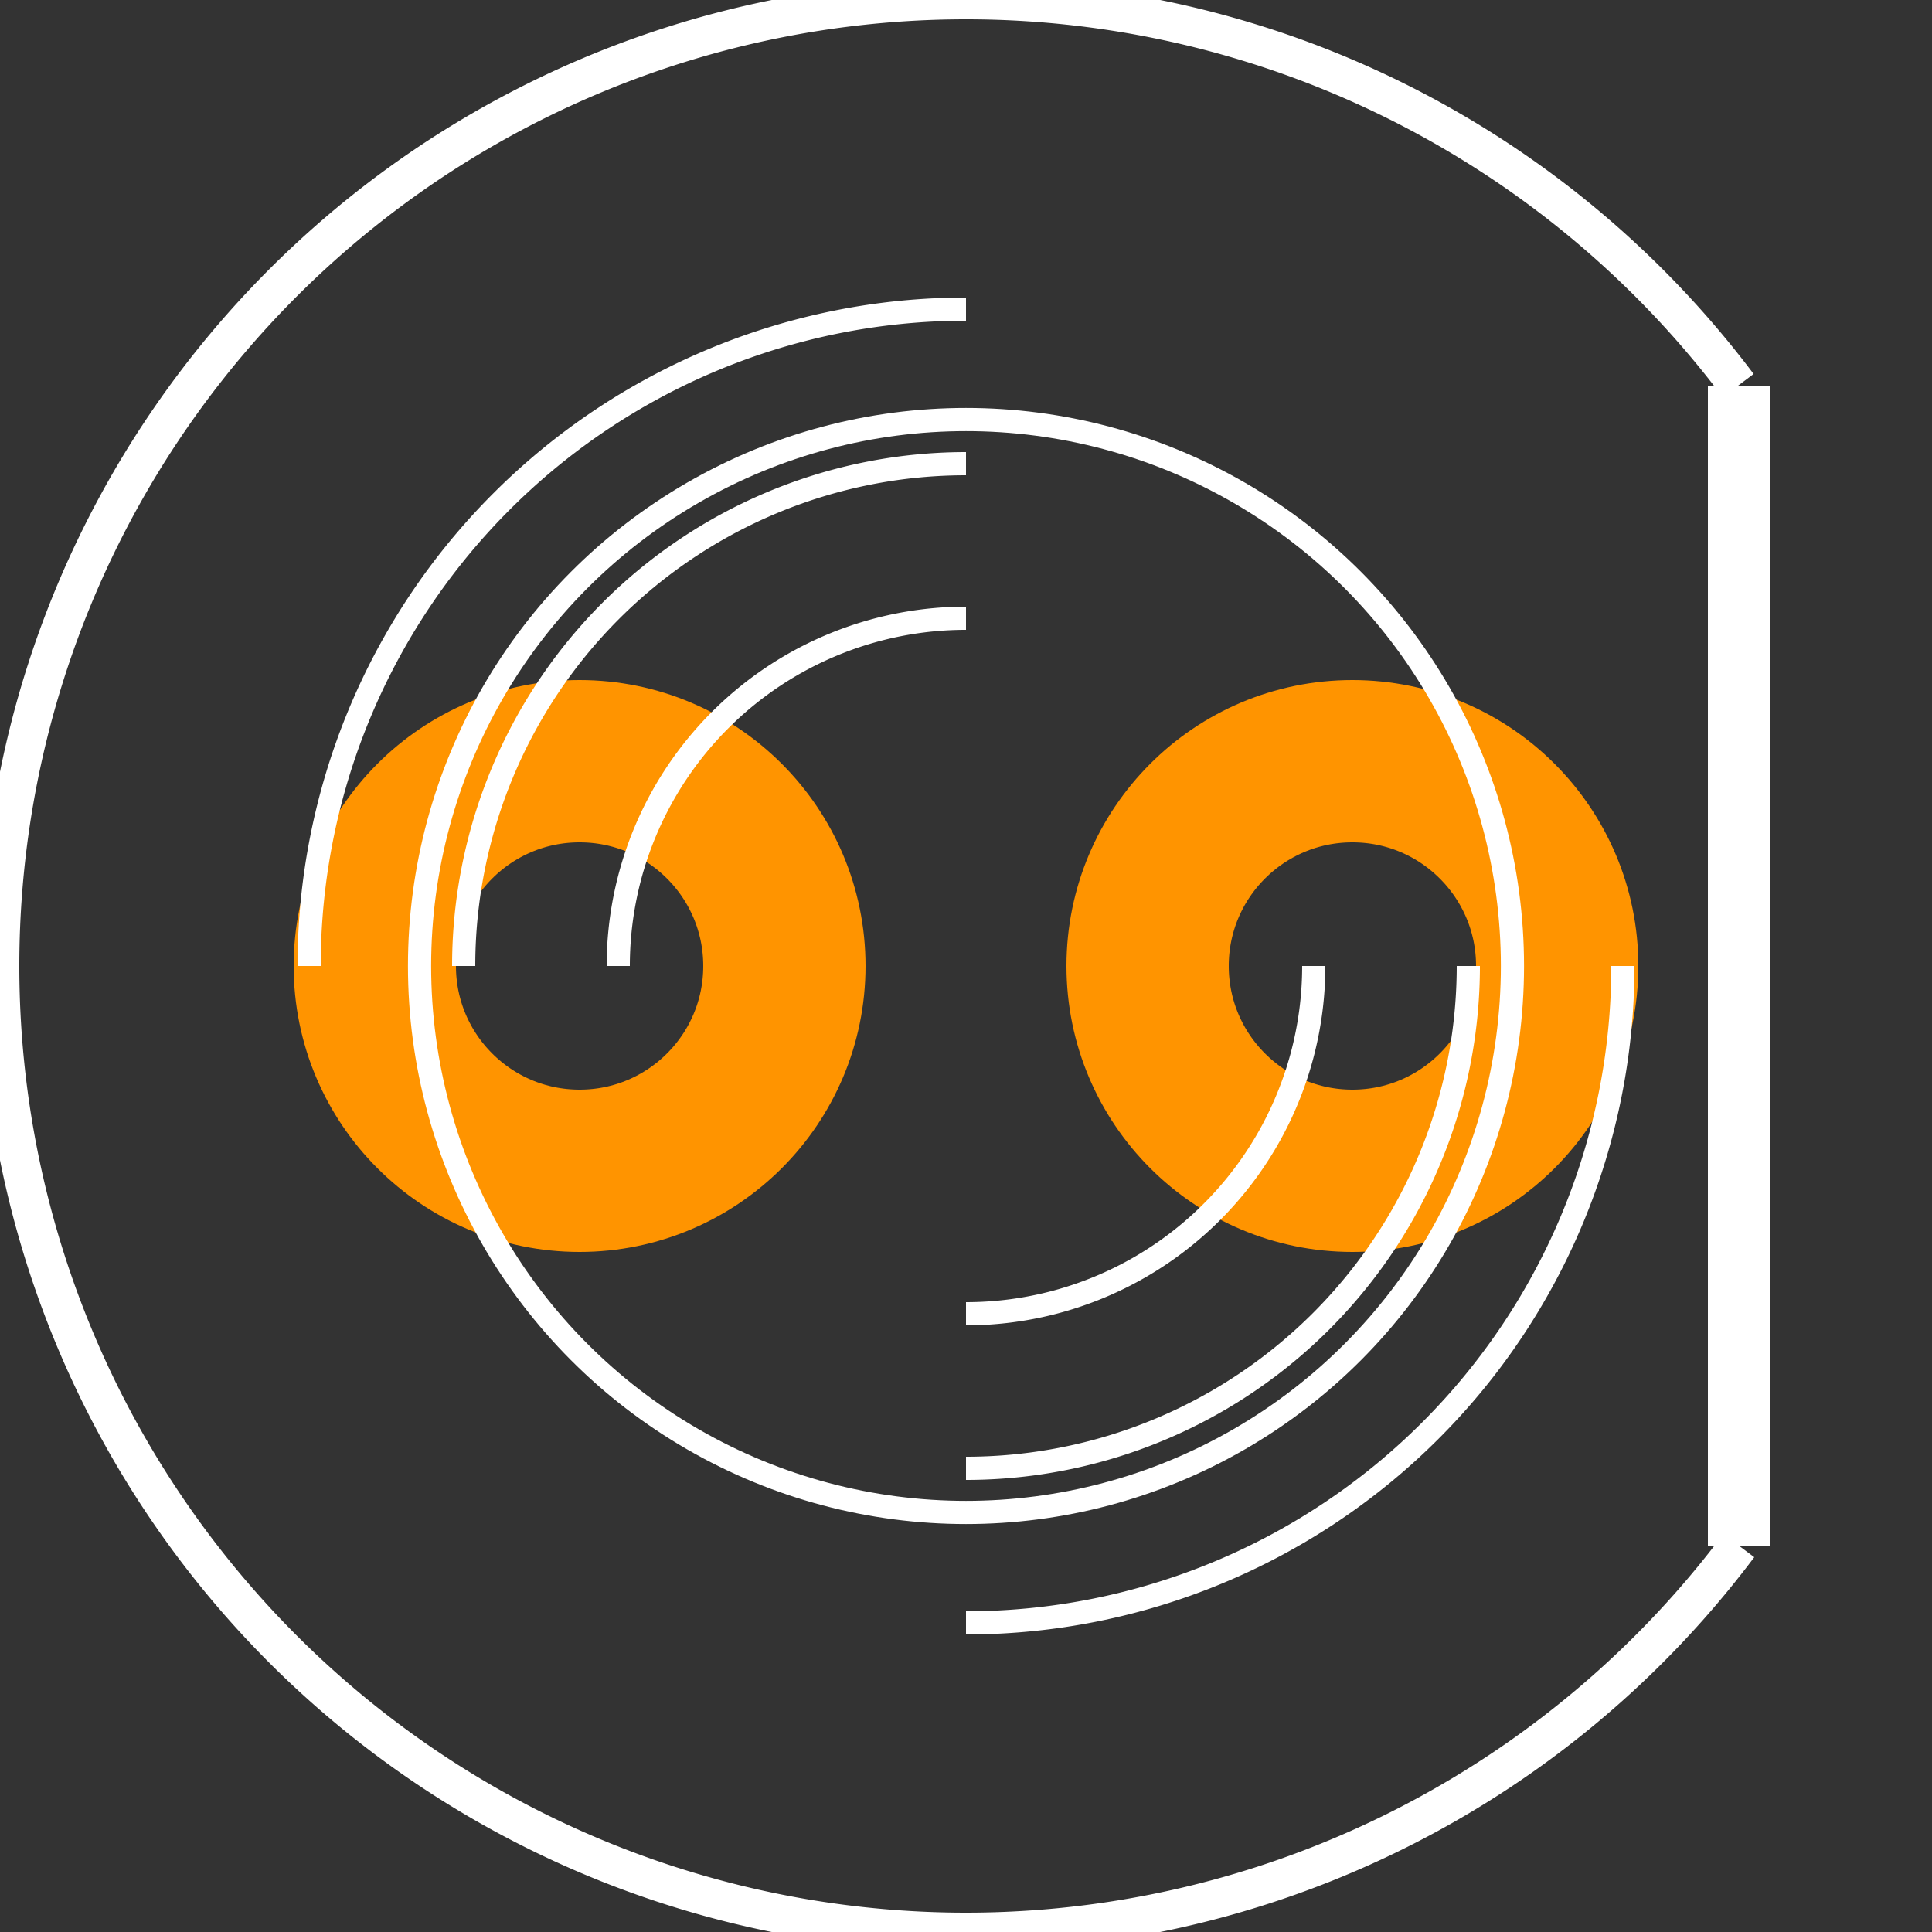 <?xml version="1.0" encoding="UTF-8" standalone="no"?>
<svg xmlns:svg="http://www.w3.org/2000/svg" xmlns="http://www.w3.org/2000/svg" version="1.2" baseProfile="tiny" x="0in" y="0in" width="0.25in" height="0.25in" viewBox="0 0 2500 2500" >
<rect x="0" y="0" width="2500" height="2500" fill="#333333" stroke="none"/>
<title>SparkFun.mod</title>
<desc>Kicad module 'SparkFun-LED5MM' from file 'SparkFun.mod' converted by Fritzing</desc>
<g id="copper0">
 <g id="copper1">
  <g connectorname="A" id="connector0pin">
   <circle fill="none" cx="750" cy="1250" stroke="#ff9400" r="265" stroke-width="210"/>
  </g>
  <g connectorname="K" id="connector1pin">
   <circle fill="none" cx="1750" cy="1250" stroke="#ff9400" r="265" stroke-width="210"/>
  </g>
 </g>
</g>
<g id="silkscreen">
 <line fill="none" stroke="white" y1="2000" x1="2250" y2="500" stroke-width="80" x2="2250"/>
 <circle fill="none" cx="1250" cy="1250" stroke="white" r="707.107" stroke-width="30"/>
 <path fill="none" stroke="white" stroke-width="50" d="M2249.21,498.95a1250,1250,0,1,0,0.789,1501.05"/>
 <path fill="none" stroke="white" stroke-width="30" d="M1250,800a450,450,0,0,0,-450,450"/>
 <path fill="none" stroke="white" stroke-width="30" d="M1250,1700a450,450,0,0,0,450,-450"/>
 <path fill="none" stroke="white" stroke-width="30" d="M1250,600a650,650,0,0,0,-650,650"/>
 <path fill="none" stroke="white" stroke-width="30" d="M1250,1900a650,650,0,0,0,650,-650"/>
 <path fill="none" stroke="white" stroke-width="30" d="M1250,400a850,850,0,0,0,-850,850"/>
 <path fill="none" stroke="white" stroke-width="30" d="M1250,2100a850,850,0,0,0,850,-850"/>
</g>
</svg>